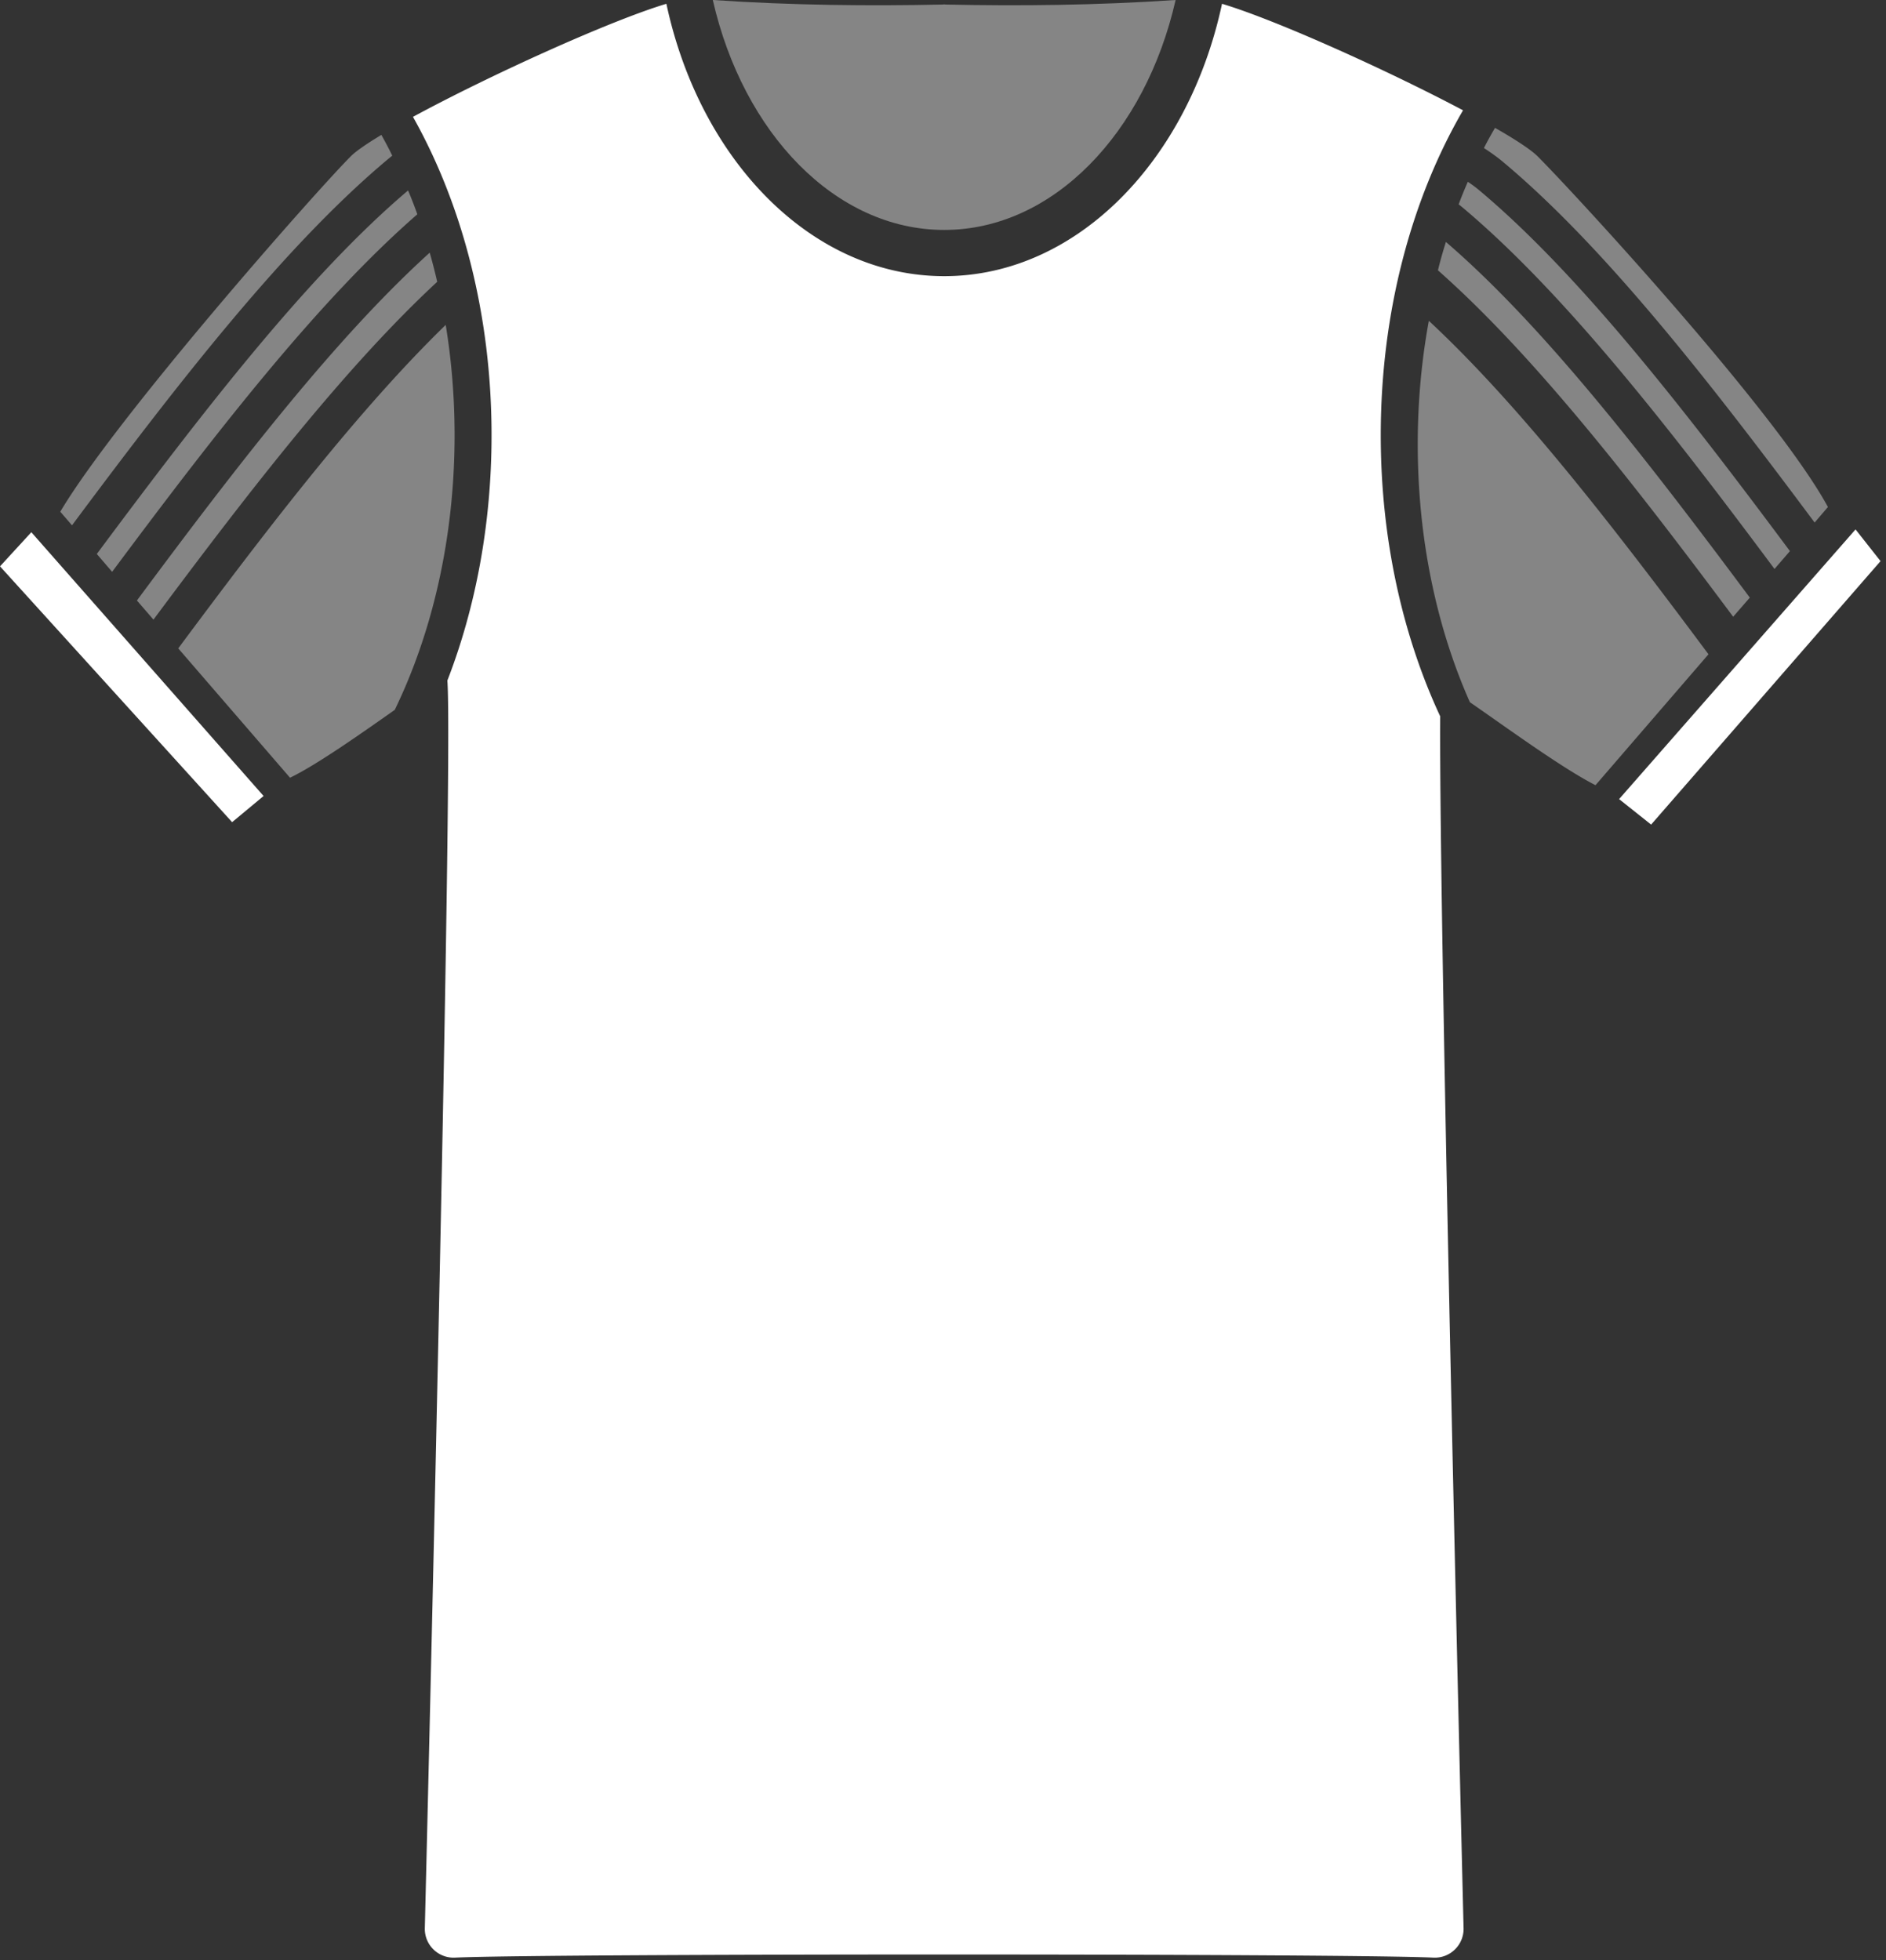 <svg width="204" height="212" viewBox="0 0 204 212" xmlns="http://www.w3.org/2000/svg"><rect x="0" y="0" width="204" height="212" fill="#333333" stroke="none"/><g fill="#FFF" fill-rule="evenodd"><path d="M158.31 208.62c0 1.78-1.48 3.21-3.271 3.12-9.53-.45-96.29-.45-105.82 0a3.116 3.116 0 0 1-3.27-3.12s3.12-126.28 2.44-135.01c3.05-7.87 4.78-16.92 4.78-26.53 0-13.02-3.18-24.99-8.5-34.44C52.84 8.21 65.92 2.26 72.08.41c3.63 16.96 15.73 29.46 30.05 29.46s26.42-12.5 30.05-29.46c5.84 1.75 17.87 7.18 26.07 11.52-5.56 9.56-8.9 21.81-8.9 35.15 0 11.23 2.37 21.68 6.43 30.4-.14 23.18 2.53 131.14 2.53 131.14"/><path d="M127.161 0c-3.27 14.38-13.26 24.87-25.03 24.87-11.77 0-21.76-10.49-25.03-24.87 8.57.58 16.89.66 24.92.49V.48h.22v.01c8.03.17 16.35.09 24.92-.49" opacity=".4"/><path d="M175.13 86.433l25.575-29.17 2.703 3.43-24.813 28.496zM28.51 86.097L3.39 57.565 0 61.257l25.107 27.67z"/><path d="M154.55 34.698c-.78 4.25-1.2 8.72-1.2 13.34 0 10.29 2.07 19.87 5.639 27.91l.01.01c3.74 2.58 9.96 7.13 13.58 8.97l12.22-14.16c-10.52-14.14-20.6-27.1-30.25-36.07m5.44-14.127c-.34-.29-.75-.59-1.22-.911-.35.8-.68 1.6-.99 2.44v.01c.11.07.21.16.31.24 10.87 9.1 22.1 23.4 33.85 39.19l1.67-1.93c-11.76-15.8-22.96-30.11-33.62-39.04m-3.59 5.6c-.32 1-.61 2.02-.86 3.06v.01c10.28 9.09 20.87 22.63 31.93 37.47l1.8-2.07c-11.48-15.43-22.42-29.48-32.87-38.47M48.21 35.14c-9.25 9-18.89 21.47-28.93 34.99l12.09 13.99c2.85-1.37 7.58-4.7 11.33-7.34 4.07-8.39 6.47-18.64 6.47-29.7 0-4.11-.33-8.11-.96-11.94m-1.73-7.81c-10.09 9.13-20.64 22.75-31.67 37.62l1.79 2.07c10.62-14.27 20.8-27.36 30.69-36.54a59.454 59.454 0 0 0-.81-3.15m-2.34-6.73c-10.69 9.06-21.89 23.48-33.67 39.32l1.66 1.93c11.45-15.39 22.41-29.44 33.01-38.67a43.644 43.644 0 0 0-1-2.58m-2.89-6.01c-1.57.95-2.73 1.74-3.3 2.31-3.8 3.8-25.4 28.28-31.43 38.45l1.27 1.47c11.87-15.95 23.21-30.43 34.17-39.6.15-.12.3-.25.47-.38-.37-.77-.77-1.52-1.18-2.25m156.47 40.25l-1.44 1.68c-11.71-15.73-22.88-29.95-33.72-39.02-.55-.46-1.24-.96-2.05-1.49.38-.74.78-1.47 1.2-2.18 2.23 1.27 3.88 2.36 4.6 3.07 3.76 3.76 25.77 27.55 31.41 37.94" opacity=".4"/></g></svg>